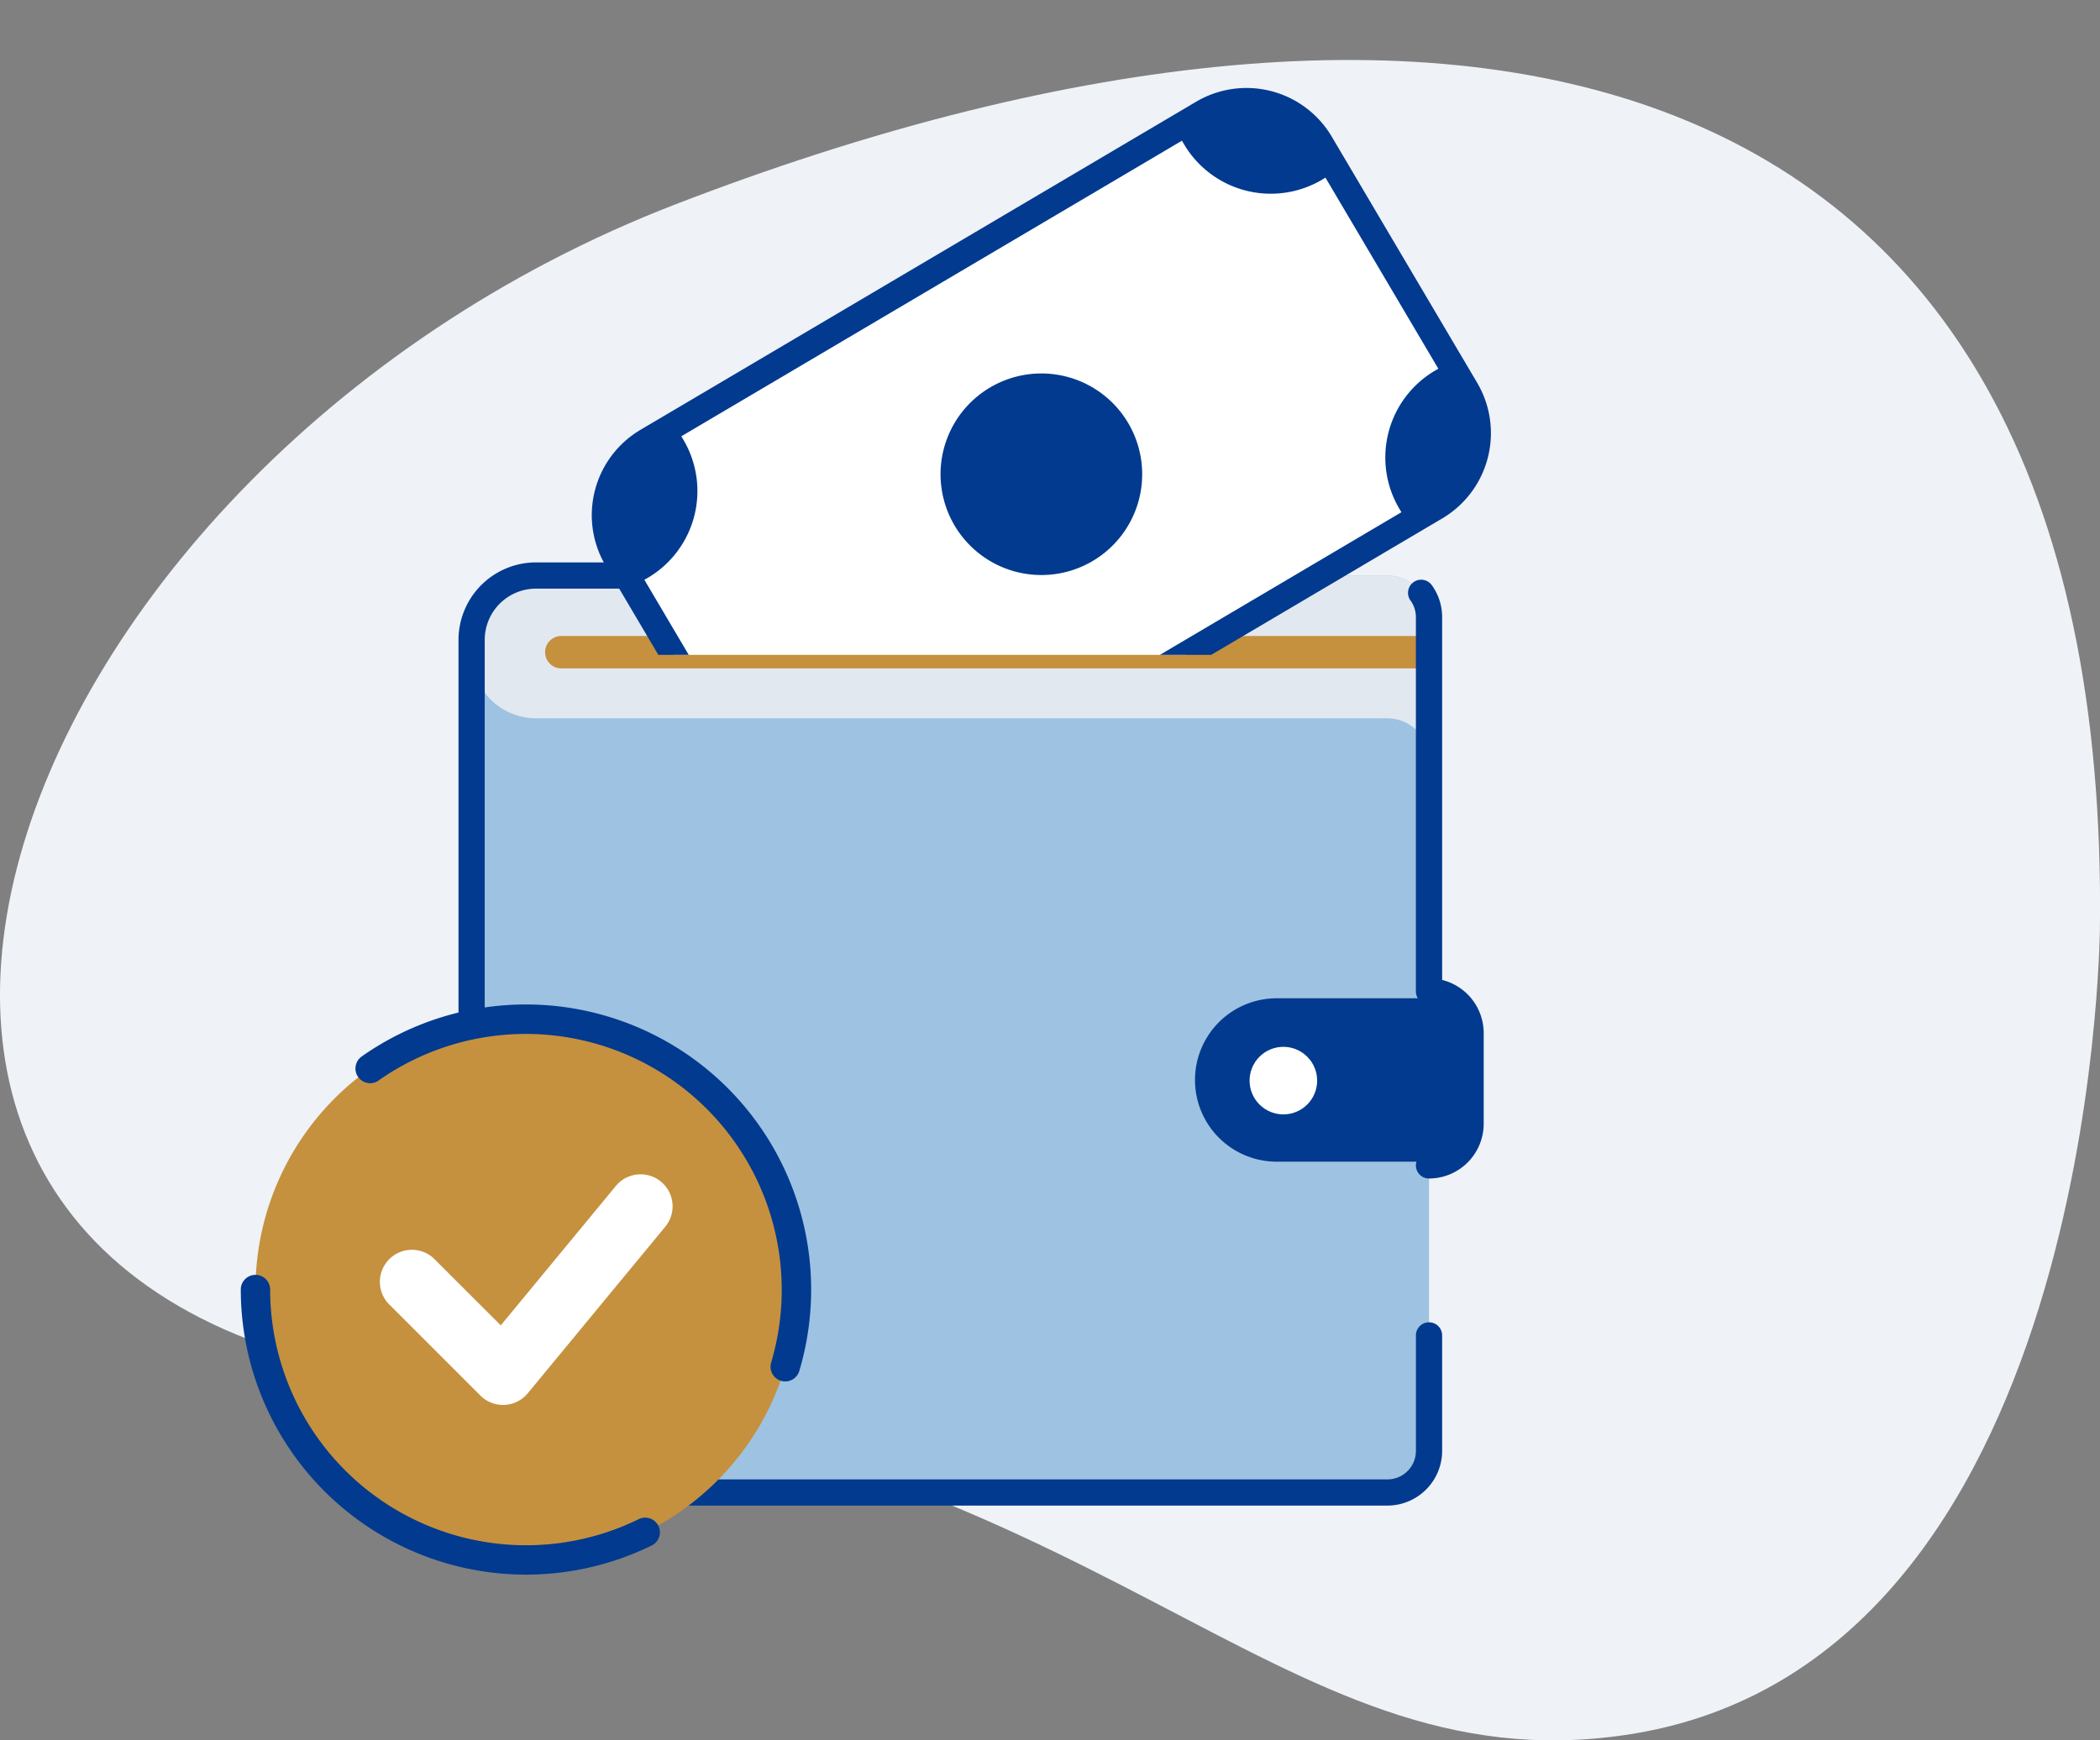 <svg xmlns="http://www.w3.org/2000/svg" width="86.262" height="71.509" viewBox="0 0 86.262 71.509">
    <rect x="0" y="0" width="86.262" height="71.509" fill="#808080" stroke="none"/>
    <defs>
        <clipPath id="clip-path">
            <path id="Path_5033" d="M27.754 5.965c-28.568 11.024-40.53 45.6-9.285 48.463C45.69 56.919 52.177 71 66.749 68.864c19.357-2.842 19.47-32.99 19.5-33 .538-37.742-27.765-41.761-58.492-29.9" class="cls-1" transform="translate(0.008 -0.043)"/>
        </clipPath>
        <clipPath id="clip-path-2">
            <path id="Path_87111" fill="none" d="M1921.929 797.65h-35.259s-3.875-11.623 7.555-16.854 20.342-14.53 25.766-7.555 12.564 18.6 9.188 20.245a81.6 81.6 0 0 0-7.25 4.165z" transform="translate(-1886.038 -770.742)"/>
        </clipPath>
        <linearGradient id="linear-gradient" x1="-57.584" x2="-57.577" y1="107.078" y2="107.078" gradientUnits="objectBoundingBox">
            <stop offset="0" stop-color="#fff"/>
            <stop offset="1" stop-color="#e6f3fb"/>
        </linearGradient>
        <style>
            .cls-1{fill:#eff2f7}.cls-6{fill:#c5913e}.cls-7,.cls-9{fill:#013a8f}.cls-8{fill:#fff}.cls-9{fill-rule:evenodd}
        </style>
    </defs>
    <g id="Group_2845" transform="translate(0 2.468)">
        <g id="Group_2844" clip-path="url(#clip-path)">
            <path id="Rectangle_795" d="M0 0H100.56V76.676H0z" class="cls-1" transform="translate(-13.798 -6.112)"/>
        </g>
        <g id="Group_8418" transform="translate(-1776.69 -773.21)">
            <g id="Group_8417" transform="translate(1795.525 770.742)">
                <g id="Group_8412" transform="translate(0 23.109)">
                    <path id="Path_87098" fill="#9ec2e1" d="M1862.882 992.117h34.982a1.711 1.711 0 0 0 1.707-1.706v-34.264a1.712 1.712 0 0 0-1.707-1.707h-34.982a2.647 2.647 0 0 0-2.638 2.639v32.4a2.647 2.647 0 0 0 2.638 2.638z" transform="translate(-1859.705 -953.901)"/>
                    <path id="Path_87099" fill="#e2e8f0" d="M1862.89 954.44h34.983a1.711 1.711 0 0 1 1.706 1.707v5.865a1.711 1.711 0 0 0-1.706-1.706h-34.982a2.645 2.645 0 0 1-2.637-2.638v-.589a2.645 2.645 0 0 1 2.637-2.638z" transform="translate(-1859.713 -953.901)"/>
                    <path id="Path_87100" d="M1920 975.069h-35.644a.666.666 0 1 1 0-1.331H1920z" class="cls-6" transform="translate(-1880.108 -970.715)"/>
                    <path id="Path_87101" d="M2094.482 1089.374a3.357 3.357 0 1 0 0 6.713h6.2a1.712 1.712 0 0 0 1.707-1.706v-3.3a1.712 1.712 0 0 0-1.707-1.707z" class="cls-7" transform="translate(-2060.815 -1071.465)"/>
                    <circle id="Ellipse_10317" cx="1.388" cy="1.388" r="1.388" class="cls-8" transform="translate(31.919 21.292) rotate(-45)"/>
                    <path id="Path_87102" d="M1895.386 982.041v4.723a1.171 1.171 0 0 1-1.168 1.167h-34.983a2.106 2.106 0 0 1-2.1-2.1v-32.4a2.107 2.107 0 0 1 2.1-2.1h12.351a.539.539 0 1 0 0-1.078h-12.351a3.188 3.188 0 0 0-3.177 3.177v32.4a3.188 3.188 0 0 0 3.177 3.177h34.983a2.251 2.251 0 0 0 2.245-2.245v-4.723a.539.539 0 1 0-1.077 0z" class="cls-9" transform="translate(-1856.059 -950.254)"/>
                    <path id="Path_87103" d="M2160.5 972.286a2.253 2.253 0 0 1 1.707 2.178v3.736a2.252 2.252 0 0 1-2.246 2.245.539.539 0 0 1 0-1.078 1.171 1.171 0 0 0 1.168-1.168v-3.734a1.171 1.171 0 0 0-1.168-1.167.539.539 0 0 1-.539-.539v-15.382a1.162 1.162 0 0 0-.216-.674.539.539 0 1 1 .878-.625 2.234 2.234 0 0 1 .416 1.3z" class="cls-9" transform="translate(-2120.096 -955.131)"/>
                </g>
                <g id="Group_8416" transform="translate(3.859 0)">
                    <g id="Group_8415" clip-path="url(#clip-path-2)">
                        <g id="Group_8414" transform="translate(1.613 3.619)">
                            <path id="Path_87104" d="M1932.158 804.785l5.98 10.125a3.533 3.533 0 0 1-1.243 4.825l-22.836 13.489a3.535 3.535 0 0 1-4.826-1.243l-5.979-10.126a3.533 3.533 0 0 1 1.242-4.826l22.837-13.488a3.534 3.534 0 0 1 4.825 1.243z" class="cls-8" transform="translate(-1902.227 -802.515)"/>
                            <path id="Path_87105" d="M2010.454 896.191a4.141 4.141 0 1 0 1.459-5.671 4.14 4.14 0 0 0-1.459 5.671z" class="cls-7" transform="translate(-1995.55 -878.218)"/>
                            <path id="Path_87106" d="M2091.073 804.786l.642 1.085a4.282 4.282 0 0 1-.577.411 4.14 4.14 0 0 1-5.669-1.46 4.265 4.265 0 0 1-.308-.638l1.086-.641a3.534 3.534 0 0 1 4.826 1.243z" class="cls-7" transform="translate(-2061.141 -802.516)"/>
                            <path id="Path_87107" d="M2154.469 886.724l.639 1.083a3.533 3.533 0 0 1-1.243 4.826l-1.086.642a4.2 4.2 0 0 1-.409-.577 4.14 4.14 0 0 1 1.459-5.671 3.883 3.883 0 0 1 .639-.3z" class="cls-7" transform="translate(-2119.196 -875.413)"/>
                            <path id="Path_87108" d="M1905.992 907.211a4.14 4.14 0 0 1-1.459 5.671 4.185 4.185 0 0 1-.638.307l-.64-1.087a3.533 3.533 0 0 1 1.242-4.826l1.083-.641a4.006 4.006 0 0 1 .412.575z" class="cls-7" transform="translate(-1902.227 -892.761)"/>
                            <path id="Path_87109" fill="url(#linear-gradient)" d="M1954.278 1013.7a3.914 3.914 0 0 1 .3.639l-1.084.64a3.535 3.535 0 0 1-4.826-1.243l-.639-1.083a3.918 3.918 0 0 1 .574-.413 4.141 4.141 0 0 1 5.671 1.461z" transform="translate(-1941.666 -984.265)"/>
                            <g id="Group_8413">
                                <path id="Path_87110" d="M1908.62 830.593a4.067 4.067 0 0 1-3.506-2l-5.979-10.126a4.072 4.072 0 0 1 1.432-5.564l22.837-13.488a4.068 4.068 0 0 1 5.563 1.433l5.98 10.125a4.072 4.072 0 0 1-1.433 5.563l-22.836 13.489a4.036 4.036 0 0 1-2.058.568zm16.844-30.659a2.969 2.969 0 0 0-1.512.414l-22.837 13.488a2.993 2.993 0 0 0-1.052 4.088l5.979 10.126a2.99 2.99 0 0 0 4.089 1.053l22.836-13.489a2.994 2.994 0 0 0 1.053-4.088l-5.98-10.125a2.986 2.986 0 0 0-2.576-1.467z" class="cls-7" transform="translate(-1898.572 -798.857)"/>
                            </g>
                        </g>
                    </g>
                </g>
            </g>
            <path id="Path_87112" d="M1813.486 1107.147a11.11 11.11 0 1 1-11.109-11.11 11.11 11.11 0 0 1 11.109 11.11z" class="cls-6" transform="translate(-4.081 -283.42)"/>
            <path id="Path_87113" d="M1824.111 1094.477a10.513 10.513 0 0 1 16.126 11.59.6.6 0 0 0 1.156.344 11.716 11.716 0 0 0-17.978-12.919.6.6 0 0 0 .7.985z" class="cls-9" transform="translate(-31.87 -279.339)"/>
            <path id="Path_87114" d="M1802.928 1187.694a10.513 10.513 0 0 1-15.141-9.434.6.6 0 1 0-1.206 0 11.718 11.718 0 0 0 16.879 10.516.6.6 0 1 0-.532-1.082z" class="cls-9" transform="translate(0 -354.533)"/>
            <path id="Path_87115" fill="#fff" fill-rule="evenodd" d="M1835.774 1151.77l4.728-5.729a1.315 1.315 0 0 1 2.029 1.675l-5.649 6.844a1.315 1.315 0 0 1-1.945.093l-3.767-3.766a1.316 1.316 0 0 1 1.861-1.86z" transform="translate(-38.514 -326.57)"/>
        </g>
    </g>
</svg>
